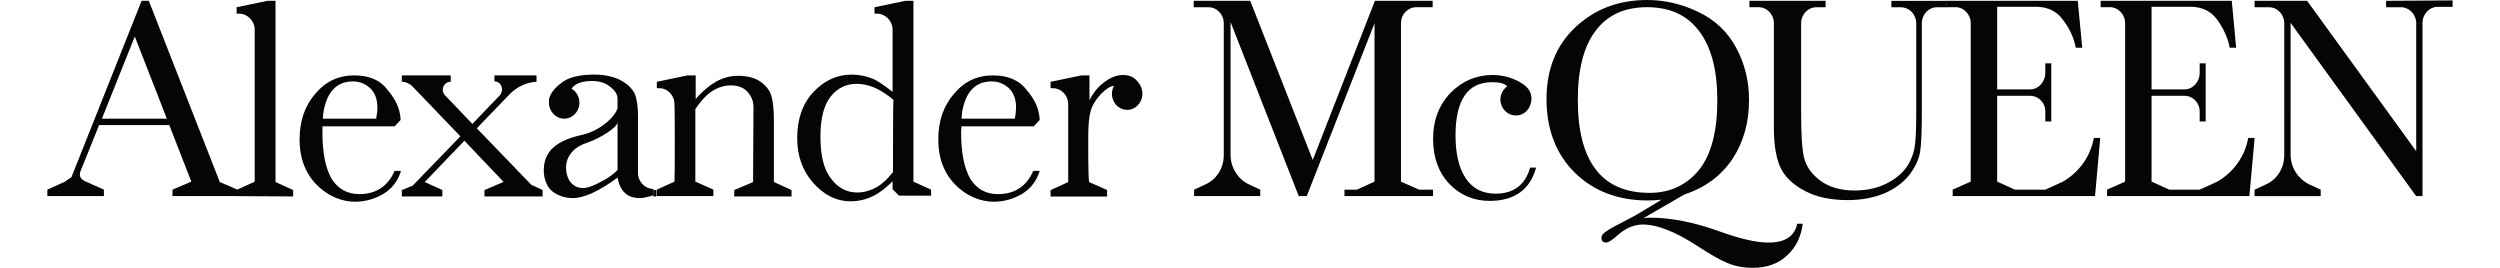 <?xml version="1.0" encoding="utf-8"?>
<!-- Generator: Adobe Illustrator 16.0.0, SVG Export Plug-In . SVG Version: 6.00 Build 0)  -->
<!DOCTYPE svg PUBLIC "-//W3C//DTD SVG 1.1//EN" "http://www.w3.org/Graphics/SVG/1.1/DTD/svg11.dtd">
<svg version="1.1" id="layer" xmlns="http://www.w3.org/2000/svg" xmlns:xlink="http://www.w3.org/1999/xlink" x="0px" y="0px"
	 width="140px" height="15px" viewBox="0 0 143.453 15.975" enable-background="new 0 0 143.453 15.975"
	 xml:space="preserve">
<g>
	<path fill="#040606" d="M42.09,10.856l-1.125,0.478v0.383h3.42v-0.383l-1.053-0.478V7.197c0-0.646-0.048-1.124-0.145-1.458
		c-0.094-0.335-0.311-0.622-0.646-0.861c-0.334-0.238-0.813-0.358-1.339-0.358c-0.479,0-0.909,0.12-1.339,0.358
		c-0.406,0.239-0.813,0.574-1.195,1.028V4.495H38.19L36.35,4.878V5.26h0.144c0.502,0,0.909,0.431,0.909,0.956
		c0.023,0.167,0.023,4.473,0,4.615l-1.053,0.479v0.383h3.373v-0.383l-1.076-0.479V6.504c0.311-0.455,0.621-0.813,0.979-1.052
		s0.741-0.359,1.147-0.359c0.359,0,0.646,0.097,0.861,0.264c0.215,0.19,0.479,0.525,0.479,1.004L42.09,10.856"/>
	<g>
		<path fill="#040606" d="M30.014,5.715c-0.049,0.12-0.097,0.264-0.097,0.406c0,0.526,0.407,0.957,0.909,0.957
			s0.909-0.43,0.909-0.957c0-0.357-0.191-0.669-0.478-0.837"/>
		<path fill="#040606" d="M34.006,7.293c0,0.287-0.979,0.934-1.816,1.221c-1.723,0.573-1.293,2.104-0.909,2.438
			c0.215,0.191,0.405,0.263,0.692,0.263c0.264,0,0.718-0.19,1.053-0.383c0.359-0.167,0.693-0.406,0.98-0.692V7.461
			c0,0,0-1.268,0-1.554c0-0.407-0.312-0.646-0.551-0.813c-0.238-0.168-0.574-0.264-0.98-0.264c-0.813,0-1.268,0.287-1.362,0.837
			c-0.097,0.574-0.312,0.861-0.693,0.861c-0.335,0-0.502-0.167-0.502-0.502c0-0.312,0.216-0.669,0.671-1.028
			c0.43-0.383,1.123-0.55,2.055-0.55c0.695,0,1.269,0.167,1.627,0.383c0.382,0.215,0.621,0.479,0.765,0.766
			c0.12,0.286,0.19,0.74,0.19,1.314v3.396c0,0.524,0.408,0.957,0.91,0.957v0.382c0,0-0.455,0.167-0.813,0.167
			s-0.669-0.097-0.886-0.312c-0.215-0.215-0.357-0.502-0.43-0.907c-0.55,0.405-1.027,0.692-1.482,0.907
			c-0.454,0.215-0.861,0.312-1.195,0.312c-0.455,0-0.885-0.144-1.22-0.406c-0.334-0.263-0.503-0.789-0.503-1.219
			c0-0.909,0.406-1.746,2.32-2.153c1.051-0.239,2.104-1.172,2.104-1.746"/>
	</g>
	<path fill="#040606" d="M28.865,11.023l-3.252-3.371l1.984-2.057c0.408-0.407,0.98-0.693,1.578-0.718V4.495h-2.511v0.359
		c0.263,0,0.455,0.215,0.455,0.478c0,0.12-0.048,0.215-0.096,0.312L25.35,7.389L23.7,5.667c-0.071-0.096-0.119-0.19-0.119-0.311
		c0-0.264,0.215-0.479,0.454-0.479h0.024V4.495h-2.917v0.383c0.239,0,0.431,0.097,0.598,0.239l2.893,3.013l-2.845,2.942
		l-0.646,0.262v0.383h2.416v-0.383l-1.052-0.478l0,0l2.367-2.463l2.344,2.463h-0.023l-1.124,0.478v0.383h3.467v-0.383L28.865,11.023
		"/>
	<path fill="#040606" d="M14.661,11.717v-0.383l-1.052-0.478V0.048H13.13l-1.841,0.384v0.382h0.144c0.502,0,0.933,0.431,0.933,0.957
		l0,0v9.063l-1.052,0.479v0.383L14.661,11.717"/>
	<path fill="#040606" d="M63.61,5.117c-0.072,0.145-0.119,0.312-0.119,0.479c0,0.525,0.405,0.957,0.909,0.957
		c0.502,0,0.908-0.432,0.908-0.957c0-0.145-0.023-0.264-0.071-0.384c-0.048-0.143-0.144-0.263-0.239-0.382
		c-0.215-0.239-0.479-0.358-0.837-0.358c-0.407,0-0.813,0.167-1.22,0.502c-0.336,0.263-0.598,0.622-0.789,1.004V4.496h-0.479
		l-1.841,0.383v0.383h0.144c0.502,0,0.908,0.431,0.908,0.956v4.64l-1.052,0.478v0.383h3.372v-0.384l-1.076-0.478
		c-0.023-0.191-0.048-0.766-0.048-1.506V8.082c0-0.622,0.048-1.124,0.144-1.458c0.097-0.358,0.312-0.693,0.623-1.027
		C63.133,5.309,63.395,5.141,63.61,5.117"/>
	<path fill="#040606" d="M36.135,11.717h0.19v-0.383h-0.19V11.717z"/>
	<path fill="#040606" d="M3.255,7.078l1.96-4.902l1.913,4.902H3.255z M10.285,10.856L10.285,10.856L6.052,0.047h-0.43L1.437,10.568
		l-0.383,0.263L0.002,11.31v0.383h3.372V11.31l-1.076-0.479c-0.263-0.119-0.359-0.238-0.359-0.453c0-0.071,0.024-0.12,0.048-0.19
		l1.1-2.728h4.185l1.315,3.371L7.463,11.31v0.383h3.874V11.31L10.285,10.856"/>
	<path fill="#040606" d="M19.659,6.768c-0.024,0.119-0.024,0.19-0.048,0.311h-3.18l0,0l0.024-0.311
		c0.191-1.269,0.789-1.913,1.77-1.913c0.406,0,0.741,0.144,1.028,0.406c0.287,0.263,0.431,0.669,0.431,1.147
		C19.682,6.552,19.682,6.672,19.659,6.768z M18.296,4.496c-0.933,0-1.698,0.359-2.32,1.101c-0.622,0.717-0.933,1.626-0.933,2.726
		c0,0.765,0.167,1.434,0.479,1.985c0.311,0.55,0.741,0.957,1.243,1.268c0.479,0.287,1.028,0.454,1.602,0.454
		c0.598,0,1.172-0.167,1.698-0.479c0.502-0.312,0.861-0.788,1.028-1.361h-0.382c-0.407,0.932-1.124,1.387-2.104,1.387
		c-0.717,0-1.267-0.311-1.65-0.909c-0.359-0.622-0.55-1.529-0.55-2.75c0-0.096,0-0.238,0-0.382h4.304l0.358-0.383
		c-0.024-0.646-0.287-1.22-0.765-1.771C19.85,4.759,19.18,4.496,18.296,4.496"/>
	<path fill="#040606" d="M21.093,7.102L21.093,7.102L21.093,7.102L21.093,7.102"/>
	<path fill="#040606" d="M57.751,6.768c-0.024,0.119-0.024,0.19-0.048,0.311h-3.18l0,0l0.023-0.311
		c0.191-1.269,0.789-1.913,1.771-1.913c0.405,0,0.741,0.144,1.028,0.406s0.431,0.669,0.431,1.147
		C57.775,6.528,57.751,6.648,57.751,6.768z M56.389,4.496c-0.934,0-1.698,0.359-2.32,1.101c-0.622,0.717-0.934,1.626-0.934,2.726
		c0,0.765,0.168,1.434,0.479,1.985c0.312,0.55,0.741,0.957,1.243,1.268c0.479,0.287,1.027,0.454,1.602,0.454
		c0.598,0,1.172-0.167,1.698-0.479c0.502-0.312,0.86-0.788,1.028-1.361h-0.383c-0.406,0.932-1.123,1.387-2.104,1.387
		c-0.741,0-1.268-0.311-1.65-0.909c-0.358-0.622-0.55-1.529-0.55-2.75c0-0.096,0-0.238,0.024-0.382h4.304l0.358-0.383
		c-0.024-0.646-0.287-1.22-0.766-1.771C57.943,4.759,57.273,4.496,56.389,4.496"/>
	<path fill="#040606" d="M50.434,10.259c-0.311,0.406-0.646,0.719-0.979,0.909c-0.358,0.19-0.741,0.312-1.147,0.312
		c-0.621,0-1.147-0.265-1.555-0.813c-0.43-0.525-0.646-1.362-0.646-2.511c0-1.124,0.216-1.913,0.623-2.415
		c0.406-0.502,0.933-0.741,1.531-0.741c0.357,0,0.717,0.072,1.1,0.239c0.406,0.191,0.766,0.431,1.1,0.718
		C50.434,6.002,50.434,10.259,50.434,10.259z M52.706,11.311l-1.052-0.479V0.048h-0.479l-1.842,0.384v0.382h0.145
		c0.502,0,0.933,0.431,0.933,0.957l0,0v3.707c0,0-0.741-0.599-1.147-0.766s-0.836-0.263-1.291-0.263
		c-0.885,0-1.65,0.359-2.295,1.052c-0.646,0.693-0.957,1.603-0.957,2.75c0,1.028,0.311,1.913,0.933,2.631s1.387,1.123,2.248,1.123
		c0.454,0,0.909-0.096,1.339-0.311c0.406-0.191,0.789-0.502,1.171-0.885v0.479l0.383,0.383h1.913L52.706,11.311"/>
	<path fill="#040606" d="M86.375,11.55c-0.789,0-1.387-0.312-1.793-0.933s-0.598-1.458-0.598-2.559c0-1.053,0.189-1.842,0.549-2.367
		c0.359-0.526,0.91-0.789,1.65-0.789c0.406,0,0.693,0.072,0.813,0.19c0.145,0.12,0.24,0.359,0.313,0.694
		c0.07,0.43,0.311,0.646,0.668,0.646c0.168,0,0.287-0.072,0.385-0.191c0.096-0.119,0.143-0.263,0.143-0.406
		c0-0.383-0.238-0.693-0.717-0.957c-0.479-0.263-1.027-0.406-1.604-0.406c-0.957,0-1.793,0.358-2.484,1.052
		c-0.695,0.717-1.055,1.626-1.055,2.773c0,1.101,0.336,2.01,0.98,2.68c0.646,0.669,1.459,1.004,2.391,1.004
		c1.482,0,2.416-0.67,2.775-1.984h-0.359C88.144,11.023,87.451,11.55,86.375,11.55"/>
	<path fill="#040606" d="M87.593,6.887c0.504,0,0.91-0.431,0.91-0.957s-0.406-0.956-0.91-0.956c-0.502,0-0.932,0.43-0.932,0.956
		S87.068,6.887,87.593,6.887"/>
	<path fill="#040606" d="M81.64,0.431h0.98V0.048h-3.443l0,0L75.47,9.541l-3.73-9.493h-3.372v0.384h0.886
		c0.502,0,0.908,0.43,0.908,0.957v7.866c0,0.766-0.432,1.436-1.052,1.723l-0.718,0.334v0.383h3.947v-0.383l-0.719-0.334
		c-0.622-0.313-1.052-0.98-1.052-1.746V1.316l4.065,10.378h0.479l4.041-10.306v9.444l-1.053,0.479h-0.74v0.383h5.283v-0.383h-0.836
		l-1.076-0.479V1.364C80.73,0.861,81.138,0.431,81.64,0.431"/>
	<path fill="#040606" d="M112.703,0.431c-0.502,0-0.908,0.43-0.908,0.957v5.333c0,0.979-0.025,1.816-0.096,2.295
		c-0.072,0.479-0.287,0.932-0.646,1.411c-0.359,0.454-0.838,0.813-1.482,1.1c-0.646,0.264-1.363,0.407-2.199,0.407
		c-0.98,0-1.818-0.167-2.512-0.526c-0.693-0.358-1.172-0.789-1.459-1.339s-0.43-1.436-0.43-2.368V6.721V1.388
		c0-0.526-0.408-0.957-0.91-0.957h-0.549V0.048h4.543v0.384h-0.551c-0.502,0-0.908,0.43-0.908,0.957v5.333
		c0,1.267,0.049,2.128,0.168,2.653c0.119,0.526,0.43,0.979,0.957,1.388c0.525,0.383,1.195,0.598,2.057,0.598
		c0.67,0,1.291-0.12,1.842-0.382c0.549-0.265,0.955-0.599,1.242-0.98c0.264-0.383,0.432-0.79,0.502-1.22
		c0.072-0.406,0.096-1.124,0.096-2.032V1.39c0-0.526-0.406-0.957-0.932-0.957h-0.551V0.05h3.301v0.384h-0.574"/>
	<path fill="#040606" d="M139.484,0.048v0.384h0.885c0.502,0,0.91,0.43,0.91,0.957v7.628l-6.506-8.968h-3.133v0.384h0.861
		c0.502,0,0.908,0.43,0.908,0.957v7.866c0,0.766-0.432,1.436-1.051,1.723l-0.719,0.334v0.383h3.945v-0.383l-0.719-0.334
		c-0.621-0.313-1.076-0.98-1.076-1.746V1.365l7.486,10.33h0.381V1.365c0-0.526,0.406-0.957,0.91-0.957h0.885V0.024L139.484,0.048"/>
	<path fill="#040606" d="M121.095,0.048l0.266,2.799h-0.385l0,0c-0.117-0.622-0.404-1.221-0.813-1.723
		c-0.336-0.455-0.861-0.692-1.436-0.717h-2.439v4.926h1.961c0.502,0,0.91-0.454,0.91-0.979V3.779h0.357v3.467h-0.357V6.648
		c0-0.526-0.408-0.934-0.91-0.934h-1.961v5.117l1.053,0.479h1.818l1.051-0.479c0.957-0.549,1.65-1.506,1.842-2.605h0.383
		l-0.311,3.467h-8.49V11.31l1.076-0.479V1.386c0-0.526-0.406-0.957-0.908-0.957h-0.551V0.046h4.545"/>
	<path fill="#040606" d="M130.279,0.048l0.262,2.799h-0.383l0,0c-0.119-0.622-0.406-1.221-0.789-1.723
		c-0.334-0.455-0.859-0.692-1.434-0.717h-2.439v4.926h1.961c0.502,0,0.908-0.454,0.908-0.979V3.779h0.359v3.467h-0.359V6.648
		c0-0.526-0.406-0.934-0.908-0.934h-1.961v5.117l1.053,0.479h1.816l1.053-0.479c0.957-0.549,1.65-1.506,1.842-2.605h0.383
		l-0.313,3.467h-8.488V11.31l1.076-0.479V1.386c0-0.526-0.406-0.957-0.908-0.957h-0.551V0.046h4.543"/>
	<path fill="#040606" d="M95.556,11.502c-1.41,0-2.486-0.454-3.203-1.387c-0.719-0.933-1.076-2.32-1.076-4.161
		c0-1.816,0.357-3.205,1.076-4.137c0.717-0.934,1.721-1.387,3.061-1.387c1.363,0,2.391,0.478,3.107,1.435
		c0.719,0.957,1.076,2.32,1.076,4.113c0,1.841-0.357,3.229-1.076,4.137C97.781,11.023,96.8,11.502,95.556,11.502z M102.66,14.467
		c-0.719,0-1.674-0.215-2.869-0.645c-1.58-0.574-2.967-0.838-4.162-0.838c-0.119,0-0.262,0-0.43,0.022l2.438-1.409
		c1.244-0.406,2.201-1.124,2.871-2.128c0.668-1.028,0.98-2.177,0.98-3.516c0-1.147-0.266-2.176-0.768-3.108
		c-0.502-0.934-1.244-1.65-2.248-2.129C97.494,0.239,96.464,0,95.412,0c-1.723,0-3.133,0.55-4.281,1.626
		c-1.145,1.076-1.721,2.512-1.721,4.281c0,1.817,0.574,3.3,1.697,4.4c1.123,1.1,2.582,1.649,4.352,1.649
		c0.287,0,0.574-0.023,0.814-0.049l-1.508,0.909c-0.143,0.071-0.262,0.144-0.406,0.216c-0.646,0.334-1.1,0.573-1.314,0.717
		c-0.24,0.144-0.359,0.287-0.359,0.431c0,0.19,0.098,0.286,0.287,0.286c0.119,0,0.359-0.143,0.67-0.43
		c0.48-0.431,1.004-0.646,1.508-0.646c0.859,0,1.961,0.432,3.275,1.292c0.74,0.478,1.314,0.813,1.77,1.005
		c0.455,0.189,0.957,0.286,1.508,0.286c0.836,0,1.529-0.239,2.057-0.741c0.525-0.479,0.836-1.124,0.932-1.889h-0.334
		C104.214,14.084,103.638,14.467,102.66,14.467"/>
</g>
</svg>
